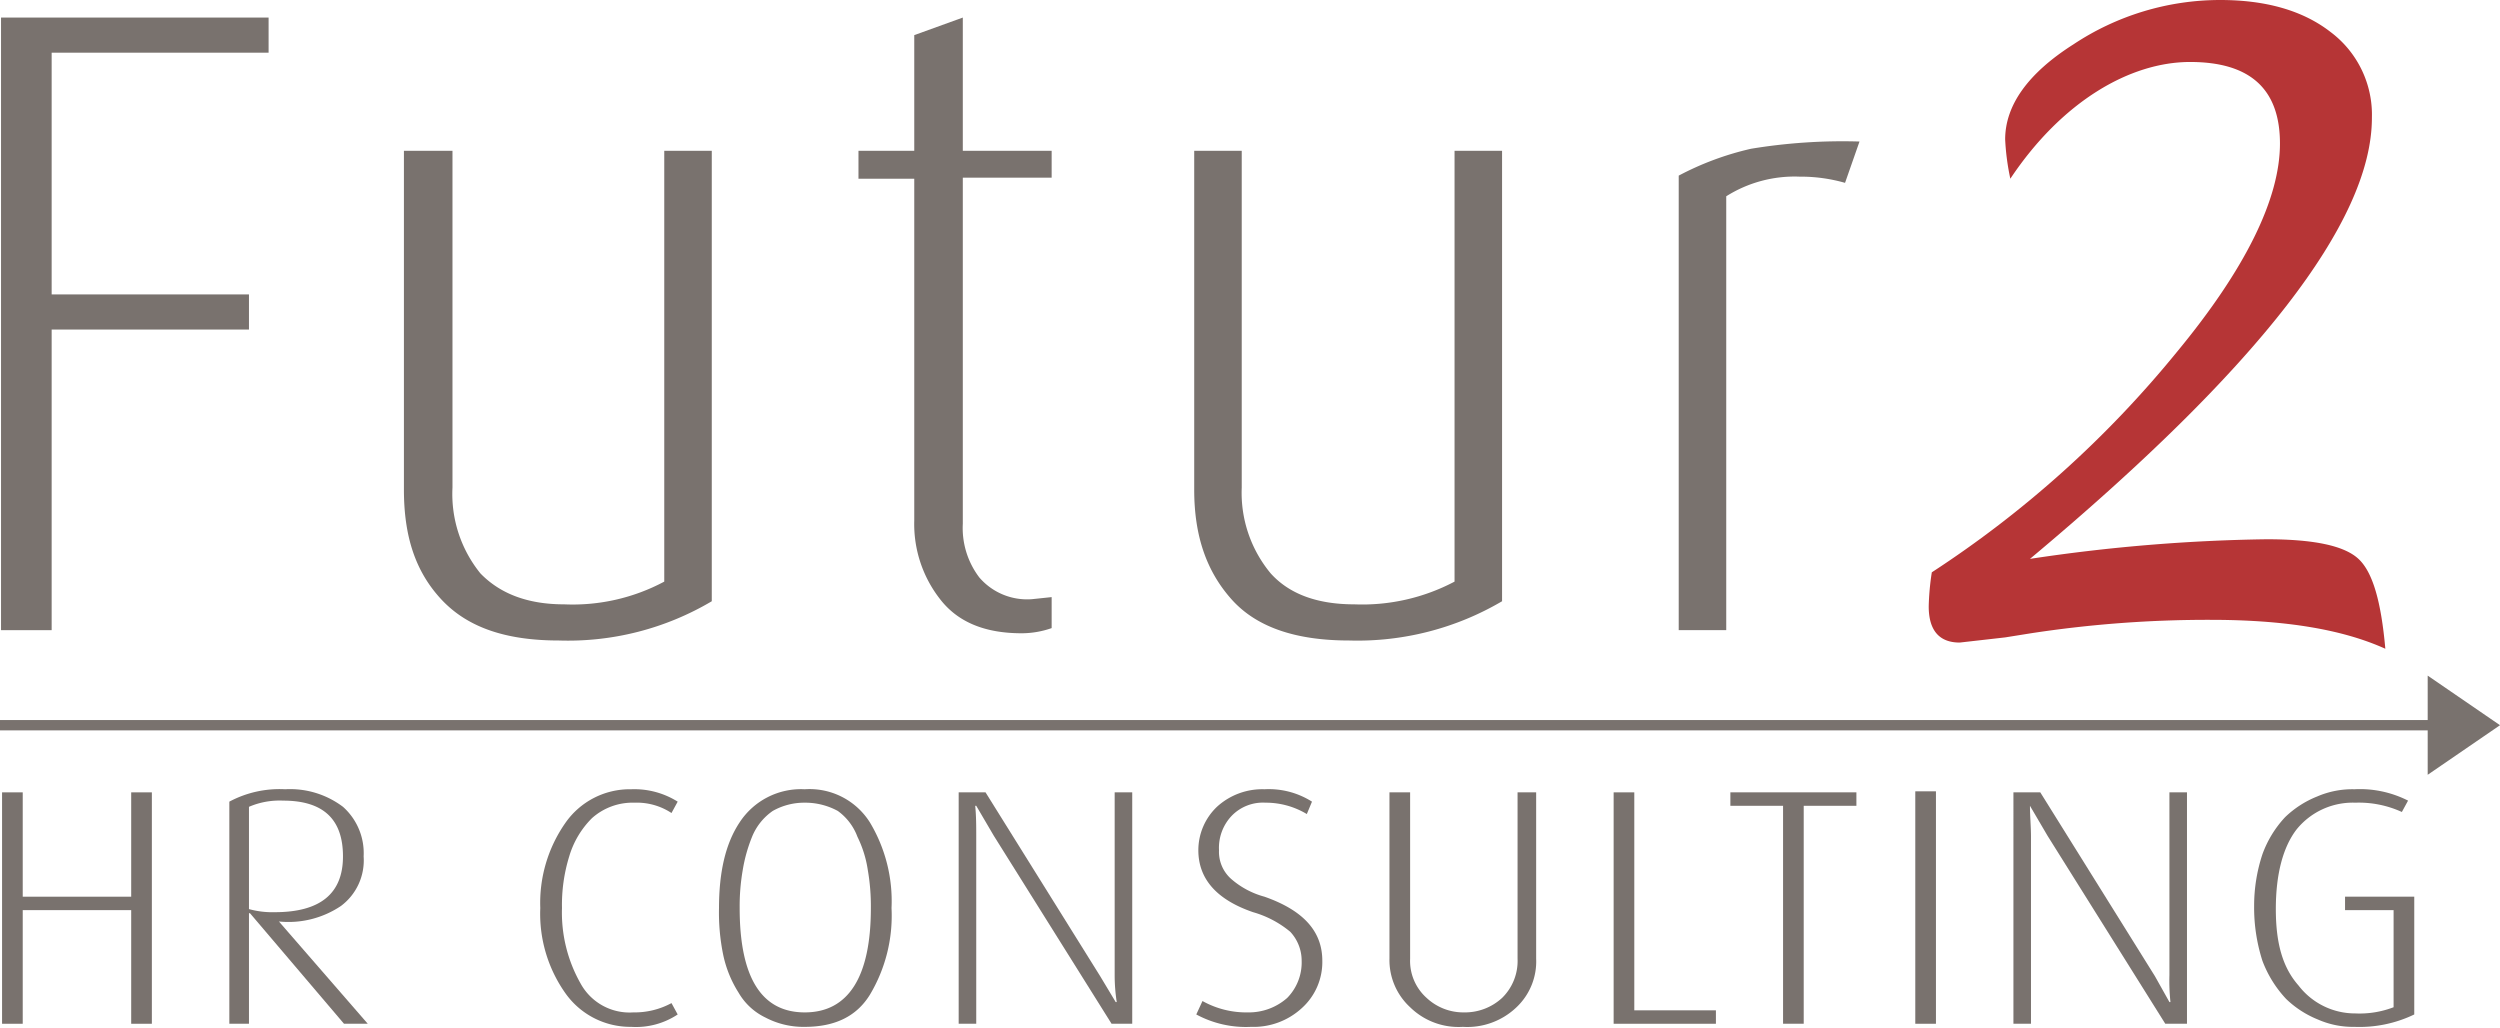 <svg xmlns="http://www.w3.org/2000/svg" viewBox="0 0 242 99.5"><title>Futur2_Logo</title><path d="M210,74.1H189V97.5h19.1v3.4H189V130h-4.9V70.7H210Z" transform="translate(-184 -69)" fill="#79726e"/><path d="M252.9,127.2a27.3,27.3,0,0,1-14.8,3.8c-5.2,0-8.9-1.3-11.4-4s-3.6-6.1-3.6-10.6V83.6h4.7v32.6a12.2,12.2,0,0,0,2.7,8.3q2.9,3,8.1,3a18.8,18.8,0,0,0,9.7-2.2V83.6h4.6Z" transform="translate(-184 -69)" fill="#79726e"/><path d="M285.8,129.8a8.8,8.8,0,0,1-2.9.5c-3.6,0-6.2-1.1-7.9-3.3a11.8,11.8,0,0,1-2.5-7.6V86.3h-5.4V83.6h5.4V72.4l4.7-1.7V83.6h8.6v2.6h-8.6v33.5a7.9,7.9,0,0,0,1.6,5.2,6.1,6.1,0,0,0,5.1,2.1l1.9-.2Z" transform="translate(-184 -69)" fill="#79726e"/><path d="M329.4,127.2a27.6,27.6,0,0,1-14.8,3.8c-5.2,0-9-1.3-11.4-4s-3.6-6.1-3.6-10.6V83.6h4.6v32.6a12.2,12.2,0,0,0,2.8,8.3q2.7,3,8.1,3a19.1,19.1,0,0,0,9.7-2.2V83.6h4.6Z" transform="translate(-184 -69)" fill="#79726e"/><path d="M364,82.7l-1.4,4a15.6,15.6,0,0,0-4.4-.6,12.4,12.4,0,0,0-7.1,1.9v42h-4.6V86a28.4,28.4,0,0,1,7-2.6A54.6,54.6,0,0,1,364,82.7Z" transform="translate(-184 -69)" fill="#79726e"/><path d="M414.9,131.8c-4.2-1.9-9.8-2.8-16.9-2.8a113.2,113.2,0,0,0-17.4,1.3l-2.5.4-4.4.5c-2,0-3-1.2-3-3.5a24.8,24.8,0,0,1,.3-3.3,103.2,103.2,0,0,0,23.7-21.3c6.7-8.1,10-14.9,10-20.2S401.8,75,396,75s-12.4,3.8-17.4,11.3a23.3,23.3,0,0,1-.5-3.8c0-3.3,2.2-6.4,6.6-9.2A25.7,25.7,0,0,1,398.9,69c4.4,0,8,1,10.7,3.1a10,10,0,0,1,4,8.3c0,10.1-11.1,24.3-33.1,42.7a167.7,167.7,0,0,1,22.9-1.9c4.5,0,7.5.6,8.9,1.9S414.5,127.3,414.9,131.8Z" transform="translate(-184 -69)" fill="#b63536"/><path d="M198.7,168.1h-2v-11H186.2v11h-2V145.7h2v10.1h10.5V145.7h2Z" transform="translate(-184 -69)" fill="#79726e"/><path d="M219.6,168.1h-2.3l-9.1-10.7h-.1v10.7h-1.9V146.6a10.3,10.3,0,0,1,5.4-1.2,8.5,8.5,0,0,1,5.6,1.7,6,6,0,0,1,2,4.8,5.5,5.5,0,0,1-2.2,4.8,9.1,9.1,0,0,1-6,1.5h0Zm-2.4-16.2c0-3.6-1.9-5.4-5.8-5.4a7.5,7.5,0,0,0-3.3.6V157a8.5,8.5,0,0,0,2.5.3Q217.2,157.3,217.2,151.9Z" transform="translate(-184 -69)" fill="#79726e"/><path d="M249.6,167.2a7.3,7.3,0,0,1-4.5,1.2,7.7,7.7,0,0,1-6.4-3.3,13.3,13.3,0,0,1-2.4-8.2,13.5,13.5,0,0,1,2.4-8.2,7.6,7.6,0,0,1,6.4-3.3,7.9,7.9,0,0,1,4.5,1.2l-.6,1.1a6.1,6.1,0,0,0-3.6-1,5.9,5.9,0,0,0-4.1,1.5,8.7,8.7,0,0,0-2.2,3.7,15.9,15.9,0,0,0-.7,5,13.9,13.9,0,0,0,1.8,7.3,5.4,5.4,0,0,0,5.1,2.8,7.5,7.5,0,0,0,3.7-.9Z" transform="translate(-184 -69)" fill="#79726e"/><path d="M270.3,156.9a14.9,14.9,0,0,1-2.1,8.4c-1.3,2.1-3.4,3.1-6.3,3.1a7.9,7.9,0,0,1-3.8-.9,6,6,0,0,1-2.6-2.4,11.1,11.1,0,0,1-1.5-3.7,20.3,20.3,0,0,1-.4-4.5c0-3.4.6-6.2,2-8.3a7.1,7.1,0,0,1,6.3-3.2,6.9,6.9,0,0,1,6.3,3.2A14.8,14.8,0,0,1,270.3,156.9Zm-2,0a20.5,20.5,0,0,0-.3-3.7,10.9,10.9,0,0,0-1-3.2,5.4,5.4,0,0,0-1.9-2.5,6.6,6.6,0,0,0-3.2-.8,6.2,6.2,0,0,0-3.1.8,5.6,5.6,0,0,0-2,2.5,15,15,0,0,0-.9,3.2,20.5,20.5,0,0,0-.3,3.7c0,6.7,2.1,10.1,6.3,10.1S268.3,163.6,268.3,156.9Z" transform="translate(-184 -69)" fill="#79726e"/><path d="M293.6,168.1h-2l-11.4-18.2-1.7-2.9h-.1c.1,1,.1,2,.1,3v18.1h-1.7V145.7h2.6l11.1,17.8L292,166h.1a17.2,17.2,0,0,1-.2-2.6V145.7h1.7Z" transform="translate(-184 -69)" fill="#79726e"/><path d="M312,162a6,6,0,0,1-2,4.6,6.9,6.9,0,0,1-4.9,1.8,10.1,10.1,0,0,1-5.3-1.2l.6-1.3a8.7,8.7,0,0,0,4.4,1.1,5.6,5.6,0,0,0,3.8-1.4A4.9,4.9,0,0,0,310,162a4.1,4.1,0,0,0-1.1-2.8,9.8,9.8,0,0,0-3.6-1.9c-3.5-1.2-5.3-3.2-5.3-6a5.8,5.8,0,0,1,1.8-4.2,6.5,6.5,0,0,1,4.6-1.7,7.8,7.8,0,0,1,4.6,1.2l-.5,1.2a7.7,7.7,0,0,0-4-1.1,4.2,4.2,0,0,0-3.3,1.3,4.5,4.5,0,0,0-1.2,3.3,3.5,3.5,0,0,0,1.2,2.8,8.1,8.1,0,0,0,3.2,1.7C310.1,157.1,312,159.1,312,162Z" transform="translate(-184 -69)" fill="#79726e"/><path d="M332.7,161.8a6.1,6.1,0,0,1-1.9,4.7,6.9,6.9,0,0,1-5.2,1.9,6.7,6.7,0,0,1-5.1-1.9,6.2,6.2,0,0,1-2-4.7V145.7h2v16.1a4.8,4.8,0,0,0,1.6,3.8,5.2,5.2,0,0,0,3.6,1.4,5.3,5.3,0,0,0,3.7-1.4,5,5,0,0,0,1.5-3.8V145.7h1.8Z" transform="translate(-184 -69)" fill="#79726e"/><path d="M350.1,168.1h-9.9V145.7h2v21.1h7.9Z" transform="translate(-184 -69)" fill="#79726e"/><path d="M363.7,147h-5.1v21.1h-2V147h-5.1v-1.3h12.2Z" transform="translate(-184 -69)" fill="#79726e"/><path d="M371.4,168.1h-2V145.6h2Z" transform="translate(-184 -69)" fill="#79726e"/><path d="M395.7,168.1h-2.1l-11.4-18.2-1.7-2.9h0c0,1,.1,2,.1,3v18.1h-1.7V145.7h2.6l11.1,17.8L394,166h.1a19.3,19.3,0,0,1-.1-2.6V145.7h1.7Z" transform="translate(-184 -69)" fill="#79726e"/><path d="M417.7,167.2a12.2,12.2,0,0,1-5.8,1.2,8.4,8.4,0,0,1-3.5-.7,9.6,9.6,0,0,1-3.1-2A11.1,11.1,0,0,1,403,162a16.9,16.9,0,0,1-.8-5.3,15.9,15.9,0,0,1,.8-5,10.5,10.5,0,0,1,2.2-3.6,9.6,9.6,0,0,1,3.1-2,8.6,8.6,0,0,1,3.6-.7,10.3,10.3,0,0,1,5.2,1.1l-.6,1.1a10,10,0,0,0-4.5-.9,7,7,0,0,0-5.7,2.6c-1.3,1.7-2,4.3-2,7.7s.7,5.7,2.2,7.4a6.9,6.9,0,0,0,5.5,2.7,9.2,9.2,0,0,0,3.7-.6v-9.4H411v-1.3h6.7Z" transform="translate(-184 -69)" fill="#79726e"/><line y1="70.2" x2="240.4" y2="70.2" fill="none" stroke="#79726e" stroke-miterlimit="10"/><polygon points="235 65.4 235 75 242 70.2 235 65.4" fill="#79726e"/></svg>